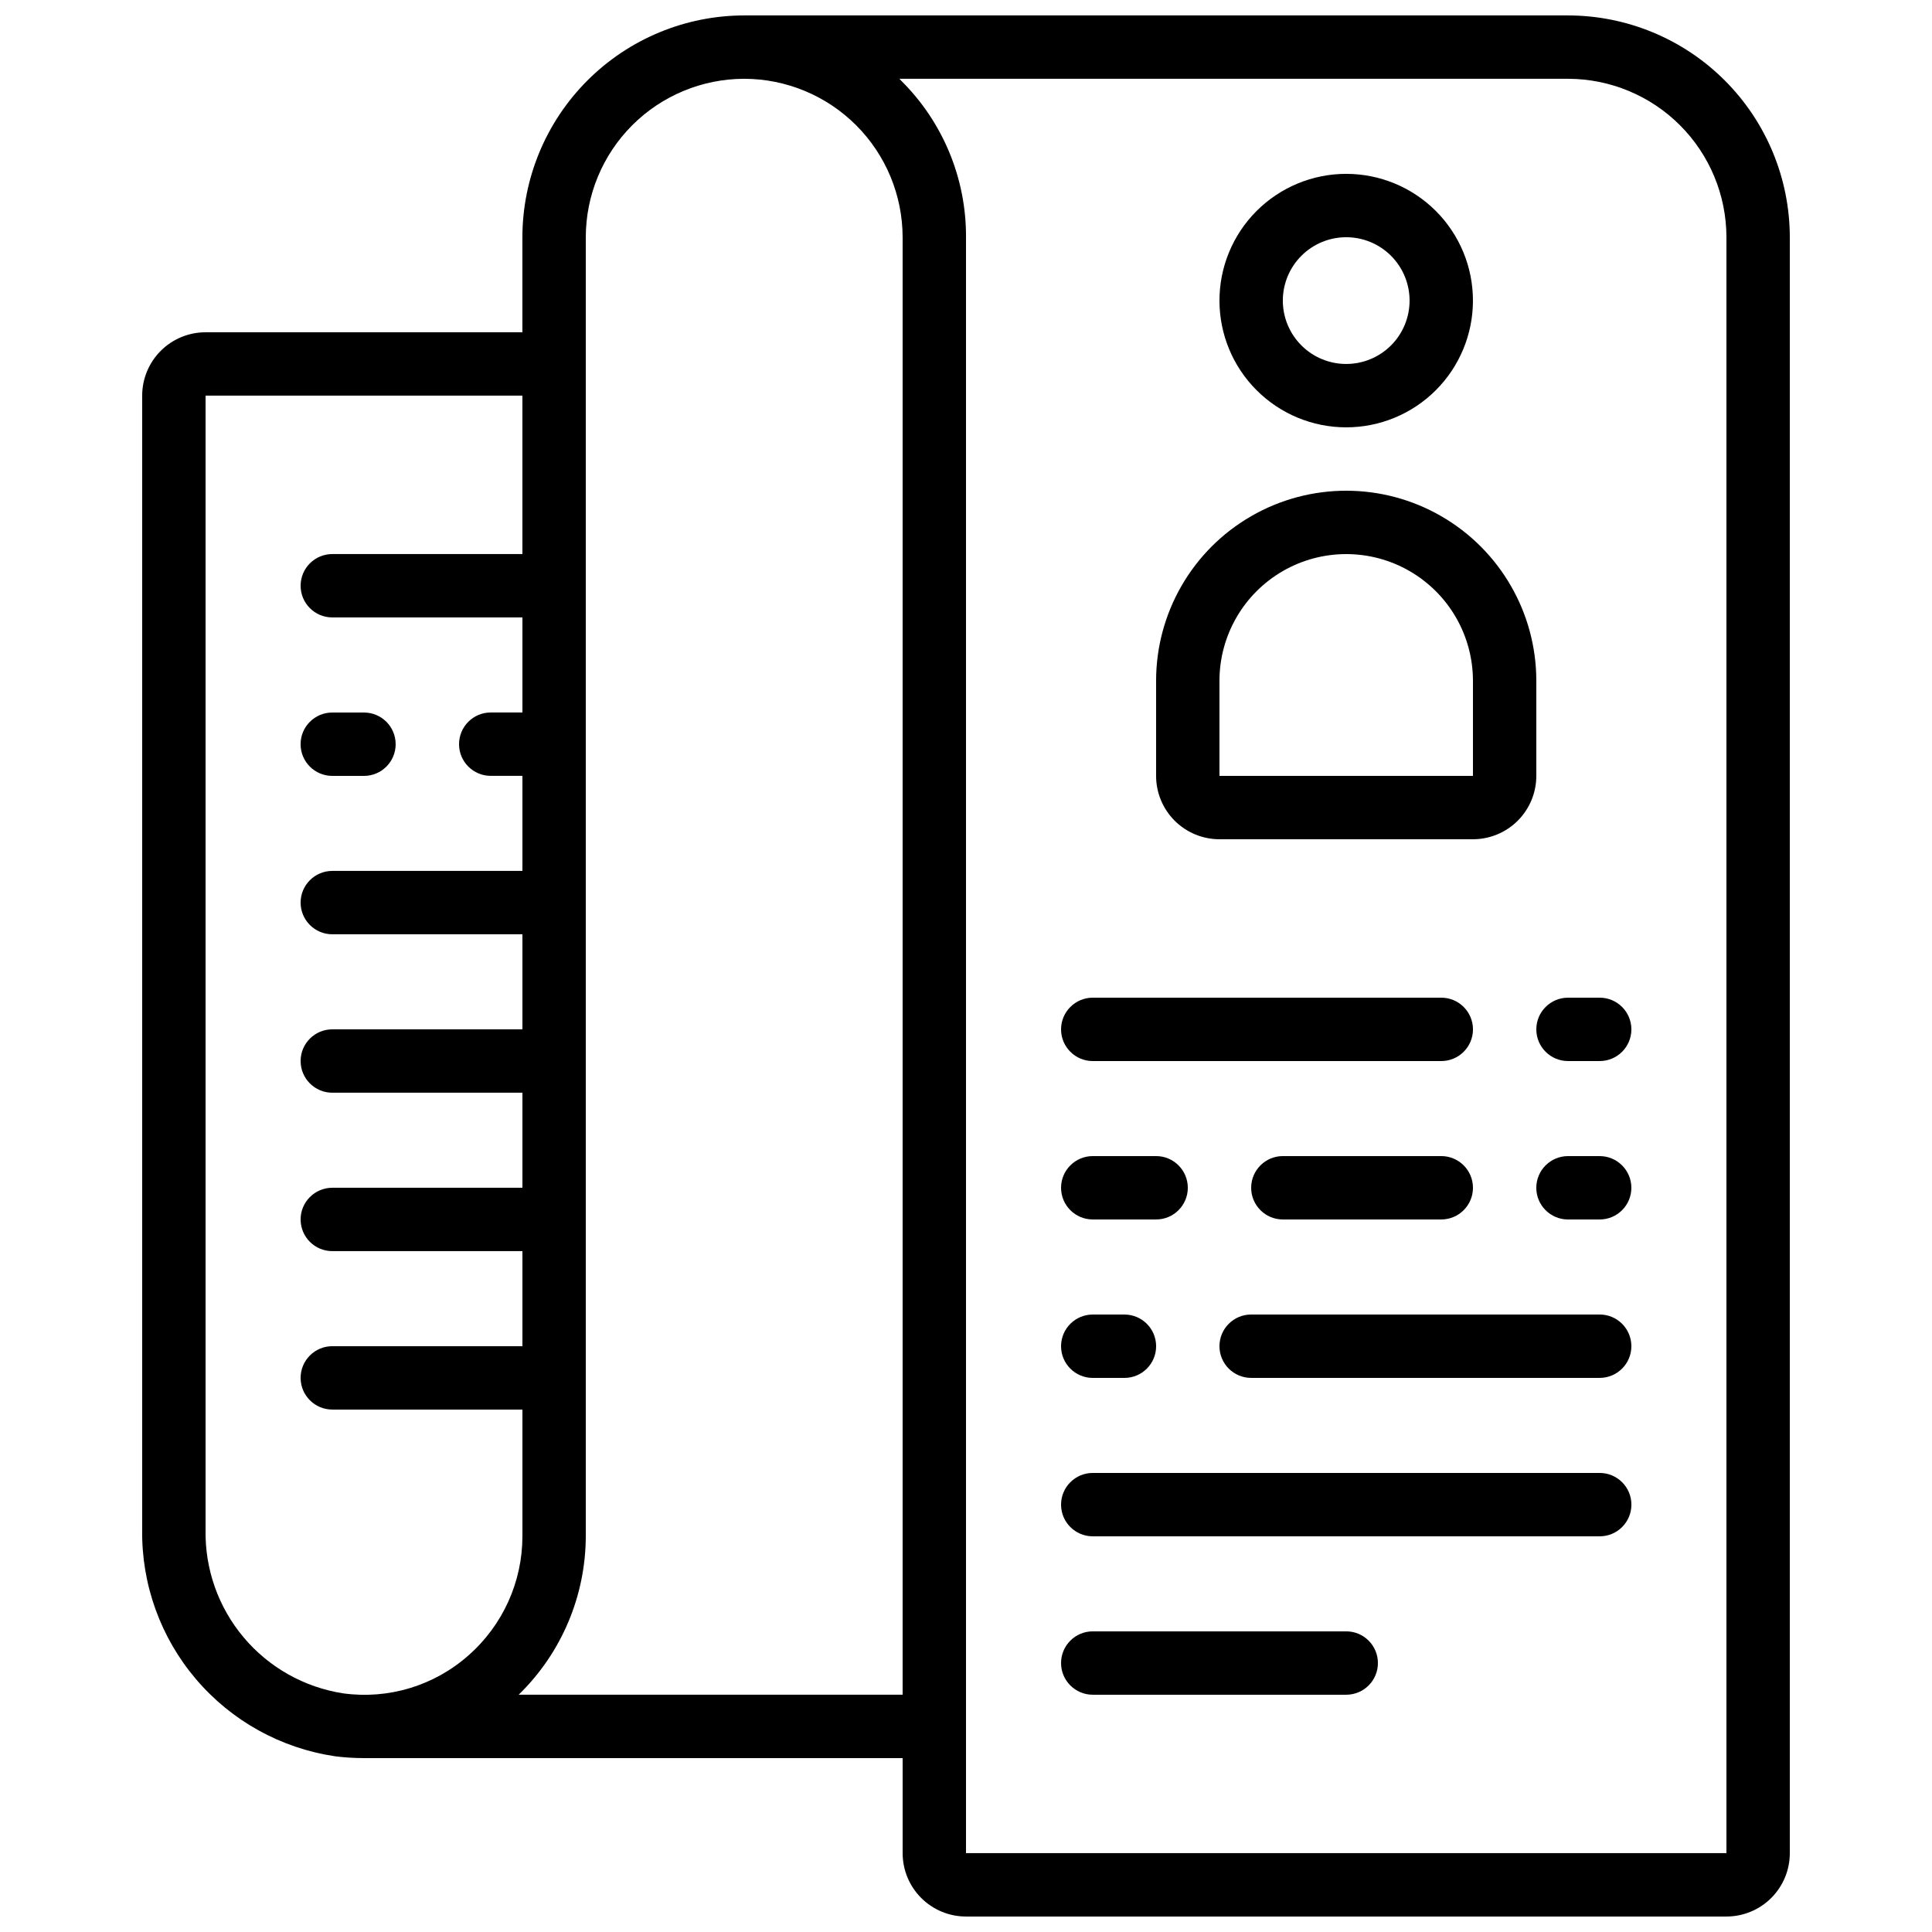 <?xml version="1.0" encoding="UTF-8"?>
<!-- Uploaded to: SVG Repo, www.svgrepo.com, Generator: SVG Repo Mixer Tools -->
<svg width="800px" height="800px" version="1.1" viewBox="144 144 512 512" xmlns="http://www.w3.org/2000/svg">
 <defs>
  <clipPath id="a">
   <path d="m181 148.09h438v503.81h-438z"/>
  </clipPath>
 </defs>
 <g clip-path="url(#a)">
  <path d="m232.76 609.43c2.508 0.32 5.031 0.48 7.559 0.484h142.89v25.191c0 4.453 1.77 8.727 4.922 11.875 3.148 3.148 7.418 4.918 11.875 4.918h201.52c4.453 0 8.723-1.77 11.875-4.918 3.148-3.148 4.918-7.422 4.918-11.875v-428.24c-0.02-15.582-6.215-30.523-17.234-41.543s-25.961-17.215-41.543-17.234h-218.32c-15.586 0.02-30.523 6.215-41.543 17.234-11.02 11.02-17.219 25.961-17.238 41.543v25.191h-83.965c-4.457 0-8.727 1.77-11.875 4.918-3.152 3.148-4.922 7.422-4.922 11.875v300.52c-0.203 14.496 4.863 28.578 14.258 39.621 9.395 11.047 22.477 18.305 36.82 20.434zm326.78-444.55c11.129 0.016 21.801 4.441 29.672 12.312 7.871 7.871 12.297 18.543 12.312 29.672v428.24h-201.52v-428.24c0.07-15.59-6.133-30.551-17.215-41.512l-0.422-0.473zm-260.3 41.984c0.012-11.129 4.438-21.801 12.309-29.672 7.871-7.871 18.543-12.297 29.676-12.312 11.125 0.02 21.793 4.449 29.664 12.32 7.867 7.867 12.297 18.535 12.316 29.664v386.25h-101.75c11.336-11.031 17.746-26.168 17.785-41.984zm-100.76 41.984h83.965v41.984h-50.379c-4.637 0-8.398 3.758-8.398 8.398 0 4.637 3.762 8.395 8.398 8.395h50.383v25.191h-8.398c-4.637 0-8.398 3.758-8.398 8.398 0 4.637 3.762 8.395 8.398 8.395h8.398v25.191h-50.383c-4.637 0-8.398 3.758-8.398 8.395 0 4.641 3.762 8.398 8.398 8.398h50.383v25.191h-50.383c-4.637 0-8.398 3.758-8.398 8.395 0 4.641 3.762 8.398 8.398 8.398h50.383v25.191h-50.383c-4.637 0-8.398 3.758-8.398 8.395 0 4.641 3.762 8.398 8.398 8.398h50.383v25.191h-50.383c-4.637 0-8.398 3.758-8.398 8.395s3.762 8.398 8.398 8.398h50.383v33.586h-0.004c-0.004 12.074-5.203 23.566-14.273 31.539-9.078 8.059-21.234 11.742-33.258 10.078-10.297-1.598-19.664-6.871-26.363-14.848-6.703-7.977-10.281-18.117-10.07-28.531z"/>
 </g>
 <path d="m467.17 366.41h67.176c4.453 0 8.727-1.77 11.875-4.918 3.148-3.148 4.918-7.422 4.918-11.875v-25.191c0-18-9.602-34.629-25.191-43.629-15.586-9-34.793-9-50.379 0-15.59 9-25.191 25.629-25.191 43.629v25.191c0 4.453 1.77 8.727 4.918 11.875 3.152 3.148 7.422 4.918 11.875 4.918zm0-41.984c0-12 6.402-23.086 16.793-29.086 10.395-6 23.199-6 33.59 0 10.391 6 16.793 17.086 16.793 29.086v25.191h-67.176z"/>
 <path d="m500.76 257.25c8.906 0 17.449-3.539 23.75-9.84 6.297-6.297 9.836-14.84 9.836-23.75 0-8.906-3.539-17.449-9.836-23.75-6.301-6.297-14.844-9.836-23.75-9.836-8.91 0-17.453 3.539-23.75 9.836-6.301 6.301-9.84 14.844-9.84 23.75 0 8.91 3.539 17.453 9.84 23.75 6.297 6.301 14.84 9.84 23.75 9.84zm0-50.383c4.453 0 8.723 1.77 11.875 4.918 3.148 3.152 4.918 7.422 4.918 11.875 0 4.453-1.77 8.727-4.918 11.875-3.152 3.152-7.422 4.918-11.875 4.918-4.457 0-8.727-1.766-11.875-4.918-3.152-3.148-4.922-7.422-4.922-11.875 0-4.453 1.77-8.723 4.922-11.875 3.148-3.148 7.418-4.918 11.875-4.918z"/>
 <path d="m559.54 425.19h8.398-0.004c4.641 0 8.398-3.758 8.398-8.395s-3.758-8.398-8.398-8.398h-8.395c-4.637 0-8.398 3.762-8.398 8.398s3.762 8.395 8.398 8.395z"/>
 <path d="m433.59 425.19h92.363c4.641 0 8.398-3.758 8.398-8.395s-3.758-8.398-8.398-8.398h-92.363c-4.637 0-8.398 3.762-8.398 8.398s3.762 8.395 8.398 8.395z"/>
 <path d="m567.93 450.38h-8.395c-4.637 0-8.398 3.762-8.398 8.398 0 4.637 3.762 8.395 8.398 8.395h8.398-0.004c4.641 0 8.398-3.758 8.398-8.395 0-4.637-3.758-8.398-8.398-8.398z"/>
 <path d="m525.95 467.17c4.641 0 8.398-3.758 8.398-8.395 0-4.637-3.758-8.398-8.398-8.398h-41.984c-4.637 0-8.395 3.762-8.395 8.398 0 4.637 3.758 8.395 8.395 8.395z"/>
 <path d="m433.59 467.17h16.793c4.637 0 8.398-3.758 8.398-8.395 0-4.637-3.762-8.398-8.398-8.398h-16.793c-4.637 0-8.398 3.762-8.398 8.398 0 4.637 3.762 8.395 8.398 8.395z"/>
 <path d="m467.17 500.76c0 2.227 0.887 4.363 2.461 5.938 1.574 1.574 3.711 2.457 5.938 2.457h92.363c4.641 0 8.398-3.758 8.398-8.395 0-4.641-3.758-8.398-8.398-8.398h-92.363c-4.637 0-8.398 3.758-8.398 8.398z"/>
 <path d="m433.59 509.16h8.398c4.637 0 8.395-3.758 8.395-8.395 0-4.641-3.758-8.398-8.395-8.398h-8.398c-4.637 0-8.398 3.758-8.398 8.398 0 4.637 3.762 8.395 8.398 8.395z"/>
 <path d="m433.59 551.14h134.35c4.641 0 8.398-3.758 8.398-8.395 0-4.641-3.758-8.398-8.398-8.398h-134.35c-4.637 0-8.398 3.758-8.398 8.398 0 4.637 3.762 8.395 8.398 8.395z"/>
 <path d="m433.59 593.12h67.176c4.637 0 8.395-3.758 8.395-8.395 0-4.641-3.758-8.398-8.395-8.398h-67.176c-4.637 0-8.398 3.758-8.398 8.398 0 4.637 3.762 8.395 8.398 8.395z"/>
 <path d="m232.06 349.62h8.398-0.004c4.641 0 8.398-3.758 8.398-8.395 0-4.641-3.758-8.398-8.398-8.398h-8.395c-4.637 0-8.398 3.758-8.398 8.398 0 4.637 3.762 8.395 8.398 8.395z"/>
</svg>